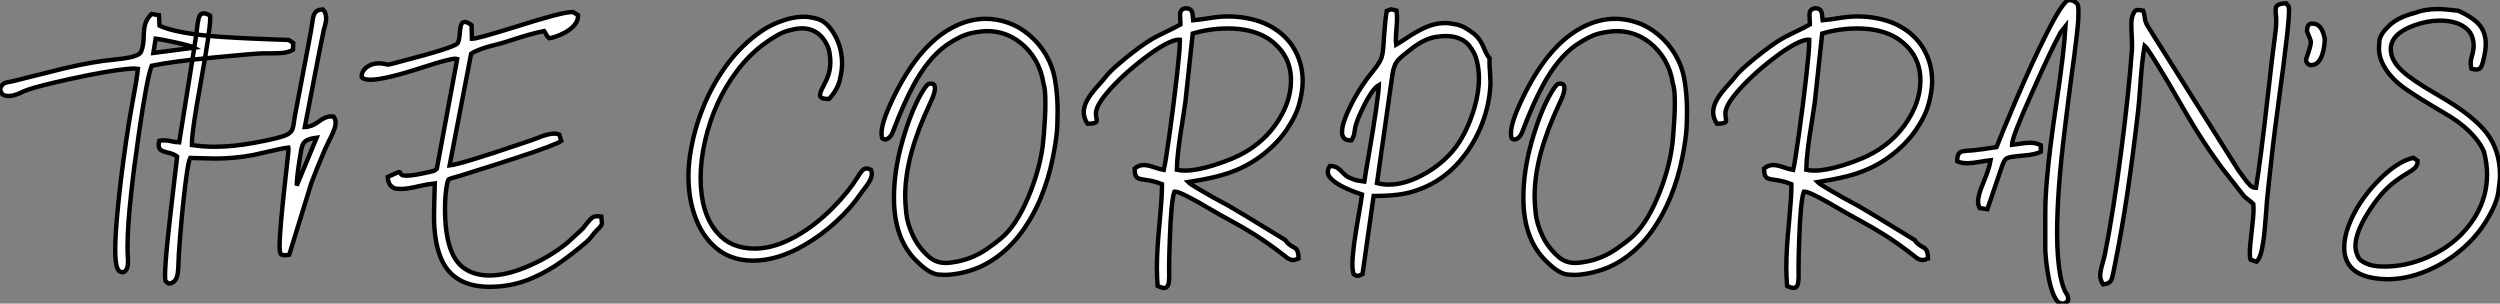 <?xml version="1.0" standalone="no"?>
<svg xmlns="http://www.w3.org/2000/svg" viewBox="2.19 -43.42 566.49 68.8"><rect x="2.19" y="-43.42" width="566.49" height="68.8" fill="#808080" stroke="none"/><path d="M29.97 18.27L29.97 18.27Q29.80 18.27 29.42 18.13L29.42 18.13Q28.30 17.75 28.30 13.10L28.30 13.10Q28.30 10.06 28.79 4.81L28.79 4.81Q29.48-2.71 30.79-11.59L30.79-11.59Q31.39-15.72 32.18-20.07L32.18-20.07Q33.22-25.48 33.44-27.84L33.44-27.84Q33.11-27.89 32.62-27.89L32.62-27.89Q31.39-27.89 28.63-27.51L28.63-27.51Q22.97-26.69 14.19-24.64L14.19-24.64Q9.13-23.43 7.55-22.72L7.55-22.72Q5.44-21.66 4.18-21.66L4.18-21.66Q3.86-21.66 3.24-21.78Q2.63-21.90 2.19-23.08L2.19-23.08Q2.46-24.09 2.97-24.42Q3.47-24.75 4.43-24.88L4.43-24.88L5.30-25.07Q15.50-27.64 17.14-28.03L17.14-28.03Q23.82-29.53 27.37-29.83L27.37-29.83Q28.71-29.97 30.16-30.16L30.16-30.16Q33.58-30.63 34.13-31.64L34.13-31.64Q34.75-33.03 34.75-35.25L34.75-35.25Q34.78-36.12 34.89-37.00L34.89-37.00Q35.14-38.91 36.53-40.25L36.53-40.25L38.20-39.98L38.34-37.60Q41.67-36.04 49.74-35.27L49.74-35.27Q54.55-34.84 63.46-34.51L63.46-34.51Q65.76-34.45 67.57-34.37L67.57-34.37Q67.70-34.26 68.20-33.99L68.20-33.99L68.63-33.66L68.58-32.16Q67.59-31.55 66.17-31.42L66.17-31.42Q65.02-31.34 63.79-31.34L63.79-31.34L62.48-31.34Q61.47-31.34 60.53-31.27Q59.58-31.20 58.52-31.12L58.52-31.12L51.00-30.43Q41.15-29.50 36.56-28.52L36.56-28.52Q35.49-25.79 33.66-13.15L33.66-13.15Q32.48-4.98 31.91 0.41L31.91 0.41Q31.09 7.85 31.09 12.36L31.09 12.36Q31.09 13.81 31.17 15.07L31.17 15.07L31.20 15.72Q31.20 17.14 30.80 17.71Q30.41 18.27 29.97 18.27ZM37.46-34.67L36.94-31.42L46.21-32.62Q45.75-32.89 43.82-33.37Q41.89-33.85 39.94-34.23Q37.98-34.62 37.46-34.67L37.46-34.67ZM40.39 20.84L40.39 20.84L39.73 20.32Q39.59 20.02 39.59 18.92L39.59 18.92Q39.59 16.63 40.22 10.53L40.22 10.53Q40.69 5.91 41.89-4.21L41.89-4.21Q42.25-6.97 42.33-7.96L42.33-7.96Q41.48-8.59 40.11-8.86L40.11-8.86Q39.46-9.02 38.96-9.24L38.96-9.24Q38.14-9.60 38.14-10.53L38.14-10.53Q38.14-10.94 38.28-11.51L38.28-11.51Q38.86-11.62 39.35-11.62L39.35-11.62Q40.11-11.62 41.07-11.40L41.07-11.40Q41.84-11.21 42.79-11.16L42.79-11.16Q46.79-35.90 46.84-36.97L46.84-36.97Q46.95-38.17 47.17-39.10L47.17-39.10Q47.44-40.39 48.37-40.39L48.37-40.39Q48.92-40.39 49.79-39.89L49.79-39.89L49.82-39.27Q49.82-36.61 47.71-24.88L47.71-24.88Q45.69-13.78 45.69-11.16L45.69-11.16L45.69-10.55Q48.23-10.17 50.86-10.17L50.86-10.17Q55.02-10.17 59.72-11.05L59.72-11.05Q65.98-12.17 67.38-12.99L67.38-12.99Q68.20-13.45 68.44-14.11Q68.69-14.77 68.80-15.75L68.80-15.75L69.02-17.20Q72.87-37.27 72.93-38.09L72.93-38.09Q73.04-39.02 73.23-39.76L73.23-39.76Q73.61-41.26 75.28-41.26L75.28-41.26L75.39-41.26Q76.10-40.47 76.10-39.29L76.10-39.29Q76.10-38.39 75.55-36.61L75.55-36.61Q75.25-35.46 71.26-14.63L71.26-14.63Q72.82-14.68 74.40-15.86L74.40-15.86Q75.88-17.04 77.27-17.04L77.27-17.04L77.77-17.01Q78.23-16.41 78.23-15.64L78.23-15.64Q78.23-15.53 78.18-15.01Q78.12-14.49 77.67-13.45Q77.22-12.41 76.71-11.43Q76.21-10.45 75.85-9.63L75.85-9.63Q75.41-8.53 74.98-7.55L74.98-7.55Q73.86-4.92 72.73-1.91L72.73-1.91L67.73 14.30Q67.13 14.41 66.72 14.41L66.72 14.41Q66.45 14.41 66.12 14.33Q65.79 14.25 65.67 13.77Q65.54 13.29 65.54 12.28L65.54 12.28Q65.54 8.83 66.91-3.34L66.91-3.34Q67.57-8.91 67.57-9.87L67.57-9.87L67.54-9.98Q66.39-9.87 62.70-9.00L62.70-9.00Q60.87-8.56 59.42-8.26L59.42-8.26Q55.18-7.49 50.91-7.49L50.91-7.49L45.28-7.63Q44.90-6.84 44.49-3.86L44.49-3.86Q43.72 1.50 43.01 10.12L43.01 10.12Q42.63 14.82 42.63 16.13L42.63 16.13Q42.60 17.28 42.49 18.32L42.49 18.32Q42.22 20.73 40.39 20.84ZM69.43-1.37L69.43-1.37L73.94-12.22Q72.41-12.03 71.68-11.62Q70.96-11.21 70.70-10.43Q70.44-9.65 70.25-8.31L70.25-8.31L70.03-6.92Q69.48-3.45 69.43-1.37ZM113.15 21.57L113.15 21.57Q104.81 21.57 102.10 15.07L102.10 15.07Q100.54 11.29 100.54 5.63L100.54 5.63Q100.54 3.83 100.71-1.86L100.71-1.86Q98.98-1.67 97.10-1.23L97.10-1.23Q94.53-0.60 93.05-0.60L93.05-0.60Q92.67-0.60 92.00-0.67Q91.33-0.74 90.73-1.35Q90.13-1.97 90.04-3.31L90.04-3.31Q90.86-3.69 91.38-3.94Q91.90-4.18 92.20-4.29Q92.50-4.40 92.64-4.43L92.64-4.43Q92.78-4.43 92.83-4.38Q92.89-4.32 92.93-4.20Q92.97-4.07 93.08-3.92Q93.19-3.77 93.49-3.69Q93.79-3.61 94.31-3.61L94.31-3.61Q95.87-3.61 99.61-4.48L99.61-4.48Q100.49-4.68 100.63-4.76L100.63-4.76L101.17-5.17L105.79-30.05Q105.60-30.11 105.33-30.11L105.33-30.11Q104.04-30.11 98.27-28.25L98.27-28.25Q89.44-25.35 86.08-25.35L86.08-25.35Q84.79-25.35 84.16-25.87L84.16-25.87L84.14-26.09Q84.14-27.04 84.82-27.75L84.82-27.75Q86.05-29.07 88.13-29.07L88.13-29.07Q88.89-29.07 89.71-28.85L89.71-28.85Q89.96-28.77 90.15-28.77L90.15-28.77Q90.45-28.77 93.13-29.53L93.13-29.53Q104.78-32.54 105.88-33.58L105.88-33.58Q106.23-34.13 106.39-35.93L106.39-35.93Q106.45-36.86 106.61-37.57L106.61-37.57Q106.83-38.45 107.52-38.45L107.52-38.45Q108.06-38.45 109.05-37.73L109.05-37.73L109.13-34.62Q110.33-34.64 118.54-37.19L118.54-37.19Q129.47-40.69 131.82-40.69L131.82-40.69L132.04-40.69L133.19-39.98Q133.19-38.72 132.36-37.75Q131.52-36.78 130.33-36.12Q129.14-35.46 128.11-35.12Q127.07-34.78 126.63-34.75L126.63-34.75Q126.16-35.16 125.95-35.63L125.95-35.63Q125.84-35.88 125.48-36.39L125.48-36.39Q122.34-35.77 117.03-33.99L117.03-33.99Q115.91-33.63 114.57-33.30L114.57-33.30Q110.50-32.32 108.94-31.23L108.94-31.23L104.07-5.93Q106.50-6.18 120.04-10.77L120.04-10.77Q122.99-11.76 123.81-12.09L123.81-12.09Q126.36-13.15 127.80-13.15L127.80-13.15Q128.41-13.15 128.93-12.93L128.93-12.93L129.36-11.48Q128.11-10.58 119.46-7.74L119.46-7.74Q116.87-6.86 106.31-3.55L106.31-3.55Q104.13-2.95 103.91-2.83Q103.69-2.71 103.50-1.72L103.50-1.72Q103.03 0.63 103.03 3.88L103.03 3.88Q103.03 14.25 107.24 17.28L107.24 17.28Q109.59 19.00 113.12 19.00L113.12 19.00Q116.84 19.00 121.43 17.09L121.43 17.09Q126.60 14.96 130.76 11.59L130.76 11.59L134.23 8.39Q135.27 7.03 135.86 6.40Q136.45 5.77 136.96 5.63L136.96 5.63Q137.18 5.58 137.51 5.58L137.51 5.58Q137.92 5.58 138.44 5.66L138.44 5.66L138.58 7.08L138.55 7.36Q138.52 7.74 137.40 8.78L137.40 8.78Q136.77 9.43 136.39 9.98L136.39 9.98Q135.93 10.66 135.11 11.38L135.11 11.38Q132.40 13.70 129.42 15.85Q126.44 17.99 123.02 19.50L123.02 19.50Q118.40 21.57 113.15 21.57Z" fill="white" stroke="black" transform="scale(1,1)"/><path d="M172.79 15.64L172.79 15.64Q167.13 15.64 163.47 11.87L163.47 11.87Q161.23 9.57 159.94 6.29L159.94 6.29Q158.19 1.91 158.19-3.50L158.19-3.50Q158.19-5.99 158.60-8.56L158.60-8.56Q159.45-14.03 161.58-19.25Q163.71-24.47 167.01-28.89Q170.30-33.30 174.65-36.31L174.65-36.31Q176.32-37.46 178.45-38.34L178.45-38.34Q181.60-39.62 184.36-39.62L184.36-39.62Q185.78-39.62 187.44-39.13Q189.09-38.64 190.46-36.86L190.46-36.86Q193-33.39 193-29.01L193-29.01Q193-27.45 192.49-25.31Q191.99-23.16 190.07-21L190.07-21L189.72-21Q188.00-21 188.00-21.90L188.00-21.90Q188.00-22.50 188.84-24.04L188.84-24.04Q189.20-24.72 189.55-25.51L189.55-25.51Q190.35-27.29 190.35-29.39L190.35-29.39Q190.35-30.21 190.13-31.61Q189.91-33.00 188.80-34.55Q187.70-36.09 185.81-36.72L185.81-36.72Q184.93-37.00 183.89-37.00L183.89-37.00Q182.66-37.00 180.57-36.41Q178.48-35.82 174.95-33.20L174.95-33.20Q171.70-30.71 169.13-27.26L169.13-27.26Q164.04-20.48 161.99-11.65L161.99-11.65Q160.95-7.22 160.95-3.09L160.95-3.09Q160.95 4.98 164.73 9.32L164.73 9.32Q167.79 12.91 173.20 12.91L173.20 12.91Q176.98 12.91 181.16 10.86L181.16 10.86Q186.36 8.29 191.09 3.47L191.09 3.47Q194.53-0.05 196.45-3.17L196.45-3.17Q196.96-4.02 197.40-4.57L197.40-4.57Q197.92-5.25 198.55-5.25L198.55-5.25Q198.96-5.25 199.54-4.95L199.54-4.95Q199.75-4.48 199.75-4.02L199.75-4.02Q199.75-3.72 199.59-3.17L199.59-3.17Q199.34-2.27 197.89-0.44L197.89-0.44Q197.46 0.08 197.16 0.55L197.16 0.55Q195.00 3.72 191.67 6.79Q188.35 9.87 184.41 12.14L184.41 12.14Q178.40 15.64 172.79 15.64ZM216.24 18.87L216.24 18.87Q215.78 18.87 214.77 18.79L214.77 18.79Q212.71 18.57 209.87 15.72L209.87 15.72Q204.76 10.72 204.76 1.42L204.76 1.42Q204.76-4.79 206.70-11.53Q208.64-18.27 210.99-22.29L210.99-22.29Q212.00-24.04 212.61-24.42L212.61-24.42Q212.91-24.47 213.15-24.47L213.15-24.47Q214.05-24.47 214.05-23.43L214.05-23.43Q214.05-22.23 212.93-19.99L212.93-19.99Q210.06-13.86 208.68-8.71Q207.30-3.55 207.30 1.04L207.30 1.04Q207.30 2.60 207.55 4.94Q207.79 7.27 209.08 10.02Q210.36 12.77 212.82 14.88L212.82 14.88Q214.41 16.16 216.43 16.16L216.43 16.16Q217.58 16.16 219.03 15.86L219.03 15.86Q222.75 15.15 225.95 12.91L225.95 12.91Q227.86 11.57 228.90 10.69L228.90 10.69Q232.38 7.90 235.14 1.37L235.14 1.37Q237.68-4.65 238.45-10.20L238.45-10.20Q238.58-11.27 238.75-13.26L238.75-13.26Q239.07-17.20 239.07-20.13L239.07-20.13Q239.07-23.35 238.64-24.47L238.64-24.47Q238.23-27.29 236.89-29.67Q235.55-32.05 233.44-33.71L233.44-33.71Q230.11-36.37 225.89-36.37L225.89-36.37Q224.45-36.37 222.15-35.88Q219.85-35.38 216.57-33.14L216.57-33.14Q212.50-30.21 209.21-24.14L209.21-24.14Q206.81-19.69 204.46-13.40L204.46-13.40Q204.13-12.61 203.55-12.14L203.55-12.14Q203.12-11.81 202.73-11.81L202.73-11.81Q202.60-11.81 202.27-11.95Q201.94-12.09 201.94-13.29L201.94-13.29Q201.94-15.97 205.20-22.45L205.20-22.45Q210.69-33.25 217.83-37.08L217.83-37.08Q221.66-39.16 225.54-39.16L225.54-39.16Q228.05-39.16 230.60-38.28Q233.14-37.41 235.42-35.48Q237.71-33.55 239.21-30.98Q240.71-28.41 241.23-25.48L241.23-25.48Q241.84-22.01 241.84-18.18L241.84-18.18Q241.84-17.58 241.77-15.00Q241.70-12.41 240.78-7.77Q239.87-3.12 238.10 1.22Q236.34 5.55 233.71 9.15Q231.09 12.74 227.56 15.19Q224.04 17.64 219.58 18.51L219.58 18.51Q217.66 18.87 216.24 18.87ZM265.98 21.82L265.98 21.82Q265.43 21.82 264.50 21.36L264.50 21.36Q264.34 19.25 264.34 17.12L264.34 17.12Q264.34 13.07 264.97 6.78L264.97 6.78Q265.49 1.23 265.49-1.15L265.49-1.15L265.49-1.70Q264.23-2.19 263.26-2.39Q262.29-2.60 261.54-2.69Q260.79-2.79 260.28-2.95Q259.77-3.12 259.54-3.62Q259.31-4.13 259.28-5.22L259.28-5.22Q260.24-6.02 261.36-6.02L261.36-6.02Q262.29-6.02 263.85-5.47L263.85-5.47Q264.86-5.11 265.90-4.92L265.90-4.92Q266.34-6.78 267.24-13.30Q268.14-19.82 268.88-26.28L268.88-26.28Q269.54-32.10 269.54-34.02L269.54-34.02L269.54-34.40L269.29-34.43Q268.22-34.43 266.25-33.39Q264.29-32.35 261.80-30.46L261.80-30.46Q256.27-26.28 252.86-22.18L252.86-22.18Q250.53-19.36 250.53-17.75L250.53-17.75Q250.53-17.14 250.61-16.73L250.61-16.73Q250.70-16.43 250.70-16.21L250.70-16.21Q250.70-16.11 250.65-15.90Q250.61-15.70 250.16-15.54Q249.71-15.39 248.62-15.39L248.62-15.39Q247.77-16.65 247.77-17.96L247.77-17.96Q247.77-19.14 248.33-20.29Q248.89-21.44 249.74-22.50Q250.59-23.57 251.41-24.46Q252.23-25.35 252.77-26.06L252.77-26.06Q253.62-27.15 255.38-28.68Q257.15-30.21 259.02-31.65Q260.89-33.09 262.13-33.88L262.13-33.88Q263.19-34.59 264.30-35.16Q265.41-35.74 266.50-36.26L266.50-36.26Q268.11-37.00 269.67-37.87L269.67-37.87L269.67-38.23Q269.67-38.61 269.63-39.05Q269.59-39.48 269.59-39.87L269.59-39.87Q269.59-40.00 269.60-40.35Q269.62-40.69 269.88-41.07Q270.14-41.45 270.82-41.54L270.82-41.54Q271.59-41.54 271.94-41.23Q272.30-40.93 272.39-40.40Q272.49-39.87 272.52-39.18L272.52-39.18Q272.52-38.99 272.54-38.83L272.54-38.83Q274.29-38.99 275.77-39.24L275.77-39.24Q278.42-39.70 280.45-39.70L280.45-39.70Q281.51-39.70 282.74-39.59L282.74-39.59Q287.14-39.13 290.22-37.38Q293.30-35.63 295.05-32.98L295.05-32.98Q297.37-29.42 297.37-25.05L297.37-25.05Q297.37-22.80 296.62-19.96Q295.87-17.12 293.67-13.92Q291.46-10.72 287.94-8.07L287.94-8.07Q285.61-6.34 283.10-5.21Q280.58-4.07 277.70-3.38Q274.81-2.68 271.45-2.16L271.45-2.16Q271.89-1.72 273.55-0.74L273.55-0.74Q277.03 1.34 280.77 3.31L280.77 3.31Q282.36 4.18 293.41 10.96L293.41 10.96Q294.04 11.92 295.10 12.47L295.10 12.47Q295.48 12.66 295.79 12.91L295.79 12.91Q296.44 13.45 296.44 15.18L296.44 15.18Q295.70 15.50 295.16 15.50L295.16 15.50Q294.34 15.50 293.27 14.55L293.27 14.55Q289.52 11.62 286.27 9.60L286.27 9.60Q283.75 8.04 281.13 6.62L281.13 6.62Q278.86 5.41 275.47 3.42L275.47 3.42Q274.16 2.60 271.80 1.37L271.80 1.37Q269.21 0 268.47 0L268.47 0L268.30 0.03Q267.54 2.11 267.24 11.46L267.24 11.46Q267.10 15.04 267.10 17.96L267.10 17.96L267.13 18.87Q267.13 19.71 267.03 20.56Q266.94 21.41 266.39 21.74L266.39 21.74Q266.23 21.82 265.98 21.82ZM270.66-4.76L270.66-4.76Q273.31-4.76 277.25-5.99L277.25-5.99Q279.63-6.73 281.65-7.60L281.65-7.60Q286.68-9.76 289.99-13.59L289.99-13.59Q292.18-16.16 293.43-19.09L293.43-19.09Q294.72-22.12 294.72-25.24L294.72-25.24Q294.72-31.23 289.47-34.73L289.47-34.73Q285.89-36.97 280.39-36.97L280.39-36.97Q276.37-36.97 272.46-35.82L272.46-35.82L270.79-20.29Q270.49-18.10 270.08-15.56L270.08-15.56Q268.91-8.56 268.85-4.95L268.85-4.95Q269.67-4.76 270.66-4.76ZM310.00 19.09L310.00 19.09L309.89 19.09Q309.54 19.09 308.94 18.73L308.94 18.73Q308.64 17.94 308.64 16.41L308.64 16.41Q308.64 13.13 310.17 4.70L310.17 4.70Q310.63 2.08 310.82 0.66L310.82 0.66Q304.34-1.50 303.22-3.75L303.22-3.75Q303.06-4.10 303.06-4.48L303.06-4.48Q303.06-5.11 303.55-5.82L303.55-5.82Q304.62-5.77 305.19-5.40Q305.77-5.03 306.19-4.55Q306.61-4.07 307.19-3.62Q307.76-3.17 308.75-2.82Q309.73-2.46 311.34-2.27L311.34-2.27Q311.70-4.65 312.38-8.50L312.38-8.50Q314.52-20.97 314.63-24.14L314.63-24.14Q313.04-23.27 310.69-18.29L310.69-18.29Q309.29-15.37 309.13-13.64L309.13-13.64Q309.07-12.63 308.42-11.62L308.42-11.62L308.17-11.62Q306.29-11.62 306.29-13.54L306.29-13.54Q306.29-15.07 307.35-17.53L307.35-17.53Q309.57-22.70 313.20-27.18L313.20-27.18Q314.21-28.41 314.80-29.41Q315.39-30.41 315.55-31.80L315.55-31.80Q315.72-33.41 315.80-35.11L315.80-35.11Q316.07-39.02 316.43-40.96L316.43-40.96L317.36-41.29L317.50-41.32Q317.63-41.32 318.62-41.04L318.62-41.04Q318.75-40.14 318.75-39.27L318.75-39.27Q318.75-38.25 318.63-37.00Q318.51-35.74 318.48-34.54L318.48-34.54Q318.48-33.93 318.56-33.30L318.56-33.30Q319.44-33.80 320.56-34.56L320.56-34.56Q321.95-35.52 323.70-36.48L323.70-36.48Q326.79-38.20 329.66-38.20L329.66-38.20Q330.65-38.20 332.30-37.86Q333.96-37.52 336.36-35.63L336.36-35.63Q337.68-34.51 338.52-32.35L338.52-32.35Q339.15-30.84 339.73-30.21L339.73-30.21L339.70-29.37Q339.70-28.30 339.81-27.23L339.81-27.23Q339.92-25.29 339.92-24.88L339.92-24.88Q339.92-24.06 339.84-23.13L339.84-23.13Q339.43-18.65 337.61-14.37Q335.79-10.09 332.75-6.66Q329.72-3.23 325.67-1.29L325.67-1.29Q322.77 0.08 319.96 0.55L319.96 0.55Q317.30 0.98 313.86 0.98L313.86 0.98L313.45 0.98L310.93 18.68L310.52 18.87Q310.20 19.03 310.00 19.09ZM316.87-1.59L316.87-1.59Q320.45-1.59 324.50-3.75L324.50-3.75Q327.09-5.11 329.28-7.07Q331.47-9.02 332.86-11.24L332.86-11.24Q335.13-14.77 336.45-19.58L336.45-19.58Q337.32-22.86 337.32-25.65L337.32-25.65Q337.32-27.51 336.88-29.48Q336.45-31.45 335.00-33.22L335.00-33.22Q333.22-35.25 329.75-35.25L329.75-35.25Q328.95-35.25 327.53-35.05L327.53-35.05Q325.10-34.67 322.28-32.57L322.28-32.57Q319.85-30.73 319.05-29.86L319.05-29.86Q317.99-28.71 317.69-26.41L317.69-26.41L314.21-1.94Q315.50-1.59 316.87-1.59ZM358.87 18.87L358.87 18.87Q358.40 18.87 357.39 18.79L357.39 18.79Q355.34 18.57 352.50 15.72L352.50 15.72Q347.38 10.72 347.38 1.42L347.38 1.42Q347.38-4.79 349.32-11.53Q351.27-18.27 353.62-22.29L353.62-22.29Q354.63-24.04 355.23-24.42L355.23-24.42Q355.53-24.47 355.78-24.47L355.78-24.47Q356.68-24.47 356.68-23.43L356.68-23.43Q356.68-22.23 355.56-19.99L355.56-19.99Q352.69-13.86 351.31-8.71Q349.93-3.55 349.93 1.04L349.93 1.04Q349.93 2.60 350.17 4.94Q350.42 7.27 351.70 10.02Q352.99 12.77 355.45 14.88L355.45 14.88Q357.04 16.16 359.06 16.16L359.06 16.16Q360.21 16.16 361.66 15.86L361.66 15.86Q365.38 15.15 368.57 12.91L368.57 12.91Q370.49 11.57 371.53 10.69L371.53 10.69Q375 7.90 377.76 1.37L377.76 1.37Q380.30-4.65 381.07-10.20L381.07-10.20Q381.21-11.27 381.37-13.26L381.37-13.26Q381.70-17.20 381.70-20.13L381.70-20.13Q381.70-23.35 381.26-24.47L381.26-24.47Q380.85-27.29 379.51-29.67Q378.17-32.05 376.07-33.71L376.07-33.71Q372.73-36.37 368.52-36.37L368.52-36.37Q367.07-36.37 364.77-35.88Q362.48-35.38 359.20-33.14L359.20-33.14Q355.12-30.21 351.84-24.14L351.84-24.14Q349.43-19.69 347.08-13.40L347.08-13.40Q346.75-12.61 346.18-12.14L346.18-12.14Q345.74-11.81 345.36-11.81L345.36-11.81Q345.22-11.81 344.89-11.95Q344.57-12.09 344.57-13.29L344.57-13.29Q344.57-15.97 347.82-22.45L347.82-22.45Q353.32-33.25 360.45-37.08L360.45-37.08Q364.28-39.16 368.16-39.16L368.16-39.16Q370.68-39.16 373.22-38.28Q375.77-37.41 378.05-35.48Q380.33-33.55 381.84-30.98Q383.34-28.41 383.86-25.48L383.86-25.48Q384.46-22.01 384.46-18.18L384.46-18.18Q384.46-17.58 384.39-15.00Q384.32-12.41 383.41-7.77Q382.49-3.12 380.73 1.22Q378.96 5.55 376.34 9.15Q373.71 12.74 370.19 15.19Q366.66 17.64 362.20 18.51L362.20 18.51Q360.29 18.87 358.87 18.87ZM408.61 21.82L408.61 21.82Q408.06 21.82 407.13 21.36L407.13 21.36Q406.96 19.25 406.96 17.12L406.96 17.12Q406.96 13.07 407.59 6.78L407.59 6.78Q408.11 1.23 408.11-1.15L408.11-1.15L408.11-1.70Q406.86-2.19 405.88-2.39Q404.91-2.60 404.16-2.69Q403.41-2.79 402.90-2.95Q402.40-3.12 402.17-3.62Q401.93-4.13 401.91-5.22L401.91-5.22Q402.86-6.02 403.98-6.02L403.98-6.02Q404.91-6.02 406.47-5.47L406.47-5.47Q407.48-5.11 408.52-4.92L408.52-4.92Q408.96-6.78 409.86-13.30Q410.77-19.82 411.50-26.28L411.50-26.28Q412.16-32.10 412.16-34.02L412.16-34.02L412.16-34.40L411.91-34.43Q410.85-34.43 408.88-33.39Q406.91-32.35 404.42-30.46L404.42-30.46Q398.90-26.28 395.48-22.18L395.48-22.18Q393.16-19.36 393.16-17.75L393.16-17.75Q393.16-17.14 393.24-16.73L393.24-16.73Q393.32-16.43 393.32-16.21L393.32-16.21Q393.32-16.11 393.28-15.90Q393.24-15.70 392.79-15.54Q392.34-15.39 391.24-15.39L391.24-15.39Q390.39-16.65 390.39-17.96L390.39-17.96Q390.39-19.14 390.96-20.29Q391.52-21.44 392.36-22.50Q393.21-23.57 394.03-24.46Q394.85-25.35 395.40-26.06L395.40-26.06Q396.25-27.15 398.01-28.68Q399.77-30.21 401.65-31.65Q403.52-33.09 404.75-33.88L404.75-33.88Q405.82-34.59 406.92-35.16Q408.03-35.74 409.13-36.26L409.13-36.26Q410.74-37.00 412.30-37.87L412.30-37.87L412.30-38.23Q412.30-38.61 412.26-39.05Q412.21-39.48 412.21-39.87L412.21-39.87Q412.21-40.00 412.23-40.35Q412.24-40.69 412.50-41.07Q412.76-41.45 413.45-41.54L413.45-41.54Q414.21-41.54 414.57-41.23Q414.92-40.93 415.02-40.40Q415.11-39.87 415.14-39.18L415.14-39.18Q415.14-38.99 415.17-38.83L415.17-38.83Q416.92-38.99 418.39-39.24L418.39-39.24Q421.05-39.70 423.07-39.70L423.07-39.70Q424.14-39.70 425.37-39.59L425.37-39.59Q429.77-39.13 432.85-37.38Q435.92-35.63 437.67-32.98L437.67-32.98Q440.00-29.42 440.00-25.05L440.00-25.05Q440.00-22.80 439.24-19.96Q438.49-17.12 436.29-13.92Q434.09-10.72 430.56-8.07L430.56-8.07Q428.24-6.34 425.72-5.21Q423.21-4.07 420.32-3.38Q417.44-2.68 414.07-2.16L414.07-2.16Q414.51-1.72 416.18-0.74L416.18-0.74Q419.65 1.34 423.40 3.31L423.40 3.31Q424.98 4.18 436.03 10.96L436.03 10.96Q436.66 11.92 437.73 12.47L437.73 12.47Q438.11 12.66 438.41 12.91L438.41 12.91Q439.07 13.45 439.07 15.18L439.07 15.18Q438.33 15.50 437.78 15.50L437.78 15.50Q436.96 15.50 435.89 14.55L435.89 14.55Q432.15 11.62 428.89 9.60L428.89 9.60Q426.38 8.04 423.75 6.62L423.75 6.62Q421.48 5.41 418.09 3.42L418.09 3.42Q416.78 2.60 414.43 1.37L414.43 1.37Q411.83 0 411.09 0L411.09 0L410.93 0.03Q410.16 2.11 409.86 11.46L409.86 11.46Q409.73 15.04 409.73 17.96L409.73 17.96L409.75 18.87Q409.75 19.71 409.66 20.56Q409.56 21.41 409.02 21.74L409.02 21.74Q408.85 21.82 408.61 21.82ZM413.28-4.76L413.28-4.76Q415.93-4.76 419.87-5.99L419.87-5.99Q422.25-6.73 424.27-7.60L424.27-7.60Q429.30-9.76 432.61-13.59L432.61-13.59Q434.80-16.16 436.06-19.09L436.06-19.09Q437.34-22.12 437.34-25.24L437.34-25.24Q437.34-31.23 432.09-34.73L432.09-34.73Q428.51-36.97 423.02-36.97L423.02-36.97Q419.00-36.97 415.09-35.82L415.09-35.82L413.42-20.29Q413.12-18.10 412.71-15.56L412.71-15.56Q411.53-8.56 411.48-4.95L411.48-4.95Q412.30-4.76 413.28-4.76ZM469.53 25.38L469.53 25.38Q469.28 25.38 468.79 25.16Q468.30 24.94 467.72 23.79L467.72 23.79Q466.68 21.74 466.11 17.77L466.11 17.77Q465.64 14.63 465.64 12.61L465.64 12.61L465.64 5.28Q465.64 1.31 466.03-2.87L466.03-2.87Q466.57-9.43 468.13-19.80L468.13-19.80Q469.86-31.28 470.24-37.49L470.24-37.49L469.12-36.09Q466.88-32.02 462.64-22.42L462.64-22.42Q458.10-12.33 458.10-10.64L458.10-10.64L458.10-10.61L459.77-10.83Q461.19-11.07 462.31-11.07L462.31-11.07Q463.43-11.07 464.63-10.53L464.63-10.53L464.63-9.02Q463.29-8.37 460.80-8.18L460.80-8.18L459.38-8.04L458.70-7.96Q457.71-7.85 457.21-7.68Q456.70-7.52 456.39-7.01Q456.07-6.51 455.72-5.39L455.72-5.39L452.52 3.99L450.77 3.72Q450.41 3.01 450.41 2.19L450.41 2.19Q450.41 0.79 451.66-2.15Q452.90-5.09 453.26-7.11L453.26-7.11Q452.03-6.97 450.82-6.75L450.82-6.75Q449.35-6.48 448.01-6.43L448.01-6.43Q446.56-6.43 445.68-6.89L445.68-6.89Q445.68-8.01 445.98-8.49Q446.29-8.97 446.89-9.13L446.89-9.13Q447.35-9.24 449.24-9.35L449.24-9.35Q451.18-9.54 454.60-10.09L454.60-10.09Q455.72-13.04 458.92-20.54L458.92-20.54Q462.66-29.29 465.75-35.44L465.75-35.44Q469.50-42.96 470.92-43.42L470.92-43.42Q471.74-43.37 472.11-43.16Q472.48-42.96 472.86-42.57L472.86-42.57Q473.16-42.27 473.16-40.85L473.16-40.85Q473.16-40.36 473.11-38.91L473.11-38.91Q472.95-35.98 471.52-25.70L471.52-25.70Q470.79-20.21 470.05-14.03L470.05-14.03Q468.32-0.05 468.32 9.35L468.32 9.35Q468.32 15.37 469.12 19.36L469.12 19.36Q469.72 22.12 470.43 23.11L470.43 23.11Q470.81 23.57 470.81 24.28L470.81 24.28L470.79 24.77Q470.10 25.38 469.53 25.38ZM478.74 21.03L478.74 21.03Q478.09 20.07 478.09 19.03L478.09 19.03Q478.09 18.02 478.66 16.11L478.66 16.11Q478.93 15.20 479.15 14.22L479.15 14.22Q481.07 4.51 482.83-9.06Q484.59-22.64 485.28-32.16L485.28-32.16Q485.30-32.59 485.30-33.09L485.30-33.09Q485.30-34.26 485.22-35.56Q485.14-36.86 485.14-38.06L485.14-38.06Q485.14-39.59 485.80-40.69L485.80-40.69Q486.04-41.10 486.48-41.15L486.48-41.15Q487.11-41.15 487.82-41.02L487.82-41.02Q488.09-40.30 488.20-39.38L488.20-39.38Q488.20-38.69 488.83-37.52L488.83-37.52L509.37-4.89Q510.05-3.99 510.57-3.25L510.57-3.25Q511.39-2.08 512.01-1.46Q512.62-0.85 513.39-0.85L513.39-0.85Q514.40-6.95 516.07-21.71L516.07-21.71Q517.16-31.45 517.49-33.69L517.49-33.69Q517.98-37.05 517.98-38.66L517.98-38.66Q517.98-39.40 517.90-40.00L517.90-40.00Q517.84-40.50 517.84-40.91L517.84-40.91Q517.84-41.21 517.88-41.62Q517.93-42.03 518.45-42.33Q518.96-42.63 520.22-42.66L520.22-42.66Q520.39-42.41 520.61-42.16L520.61-42.16L520.80-41.95Q520.88-41.67 520.88-40.99L520.88-40.99Q520.88-39.68 520.52-36.15L520.52-36.15Q519.95-30.84 518.14-17.50L518.14-17.50Q517.13-10.09 516.20-1.04L516.20-1.04Q515.79 2.71 515.71 4.35L515.71 4.35Q515.36 9.24 515.08 11.07L515.08 11.07Q514.54 14.98 513.52 15.89L513.52 15.89L512.16 15.42Q511.99 14.96 511.99 14L511.99 14Q511.99 12.36 512.40 9.16L512.40 9.16Q512.84 5.44 512.84 3.91L512.84 3.91Q512.84 3.31 512.79 2.82L512.79 2.82Q512.16 2.21 511.64 1.83L511.64 1.83L510.73 1.09L505.65-5.39Q502.50-9.68 499.58-14.36L499.58-14.36Q498.43-16.21 493.54-24.66L493.54-24.66Q488.89-32.48 488.15-33.06L488.15-33.06Q487.57-29.91 487.16-23.84L487.16-23.84Q486.95-20.89 486.70-18.48L486.70-18.48Q484.35 2.11 481.53 15.97L481.53 15.97Q481.07 18.51 480.77 19.58L480.77 19.58Q480.52 20.34 480.08 20.63Q479.64 20.92 478.74 21.03ZM525.83-28.66L525.83-28.66L525.72-28.66Q524.73-28.98 524.73-29.97L524.73-29.97Q525.83-33.03 525.83-33.91L525.83-33.91Q525.83-34.26 524.95-36.31L524.95-36.31Q524.95-38.06 526.05-38.06L526.05-38.06L526.27-38.06Q528.37-38.06 529-34.45L529-34.45Q528.59-28.66 525.83-28.66ZM543.22 19.85L543.22 19.85Q540.98 19.85 538.84 19.33L538.84 19.33Q535.97 18.57 534.67 16.84Q533.38 15.12 533.38 12.66L533.38 12.66Q533.38 10.39 534.33 7.85L534.33 7.85Q536.25 2.63 540.72-2.08Q545.19-6.78 549.04-7.66L549.04-7.66L550.03-6.97Q550.03-5.96 549.38-5.36Q548.74-4.76 547.63-4.13Q546.53-3.50 545.11-2.46L545.11-2.46Q541.66 0 538.49 5.22L538.49 5.22Q535.92 9.49 535.92 12.33L535.92 12.33Q535.92 13.37 536.44 14.62Q536.96 15.86 539.12 16.57L539.12 16.57Q540.46 16.98 542.43 16.98L542.43 16.98Q547.40 16.98 552.19 14.90L552.19 14.90Q559.35 11.79 563.13 5.55L563.13 5.55Q565.75 1.15 565.75-3.86L565.75-3.86Q565.75-6.37 565.04-9.08L565.04-9.08Q562.85-13.92 556.02-17.83L556.02-17.83Q550.36-21.14 547.40-23.19L547.40-23.19Q544.18-25.43 542.62-28.03L542.62-28.03Q541.25-30.27 541.25-32.48L541.25-32.48Q541.25-32.79 541.36-34.18Q541.47-35.57 543.49-37.54Q545.52-39.51 549.40-40.50L549.40-40.50Q551.67-41.37 554.54-41.37L554.54-41.37Q556.10-41.37 559.21-40.99L559.21-40.99Q561.57-39.95 563.15-38.64L563.15-38.64Q565.45-36.70 565.45-33.50L565.45-33.50Q565.45-32.05 565.01-30.21L565.01-30.21Q564.79-29.12 564.48-28.40Q564.16-27.67 563.34-27.67L563.34-27.67Q562.88-27.67 562.22-27.84L562.22-27.84Q562.03-28.55 562.03-29.12L562.03-29.12Q562.03-29.80 562.33-30.79L562.33-30.79Q562.71-31.94 562.71-33.22L562.71-33.22Q562.63-35.44 561.32-36.72L561.32-36.72Q559.21-38.75 555.06-38.75L555.06-38.75Q552.19-38.75 549.18-37.65L549.18-37.65Q543.93-35.74 543.93-32.27L543.93-32.27Q543.93-29.70 546.58-27.29L546.58-27.29Q548.74-25.29 553.96-22.26L553.96-22.26Q556.10-21.03 558.23-19.66L558.23-19.66Q563.13-16.46 565.61-13.34L565.61-13.34Q568.68-9.35 568.68-3.69L568.68-3.69Q568.68-2.43 568.29 0.14Q567.91 2.71 565.83 6.21Q563.75 9.71 560.66 12.51Q557.57 15.31 553.88 17.14L553.88 17.14Q548.39 19.85 543.22 19.85Z" fill="white" stroke="black" transform="scale(1,1)"/></svg>